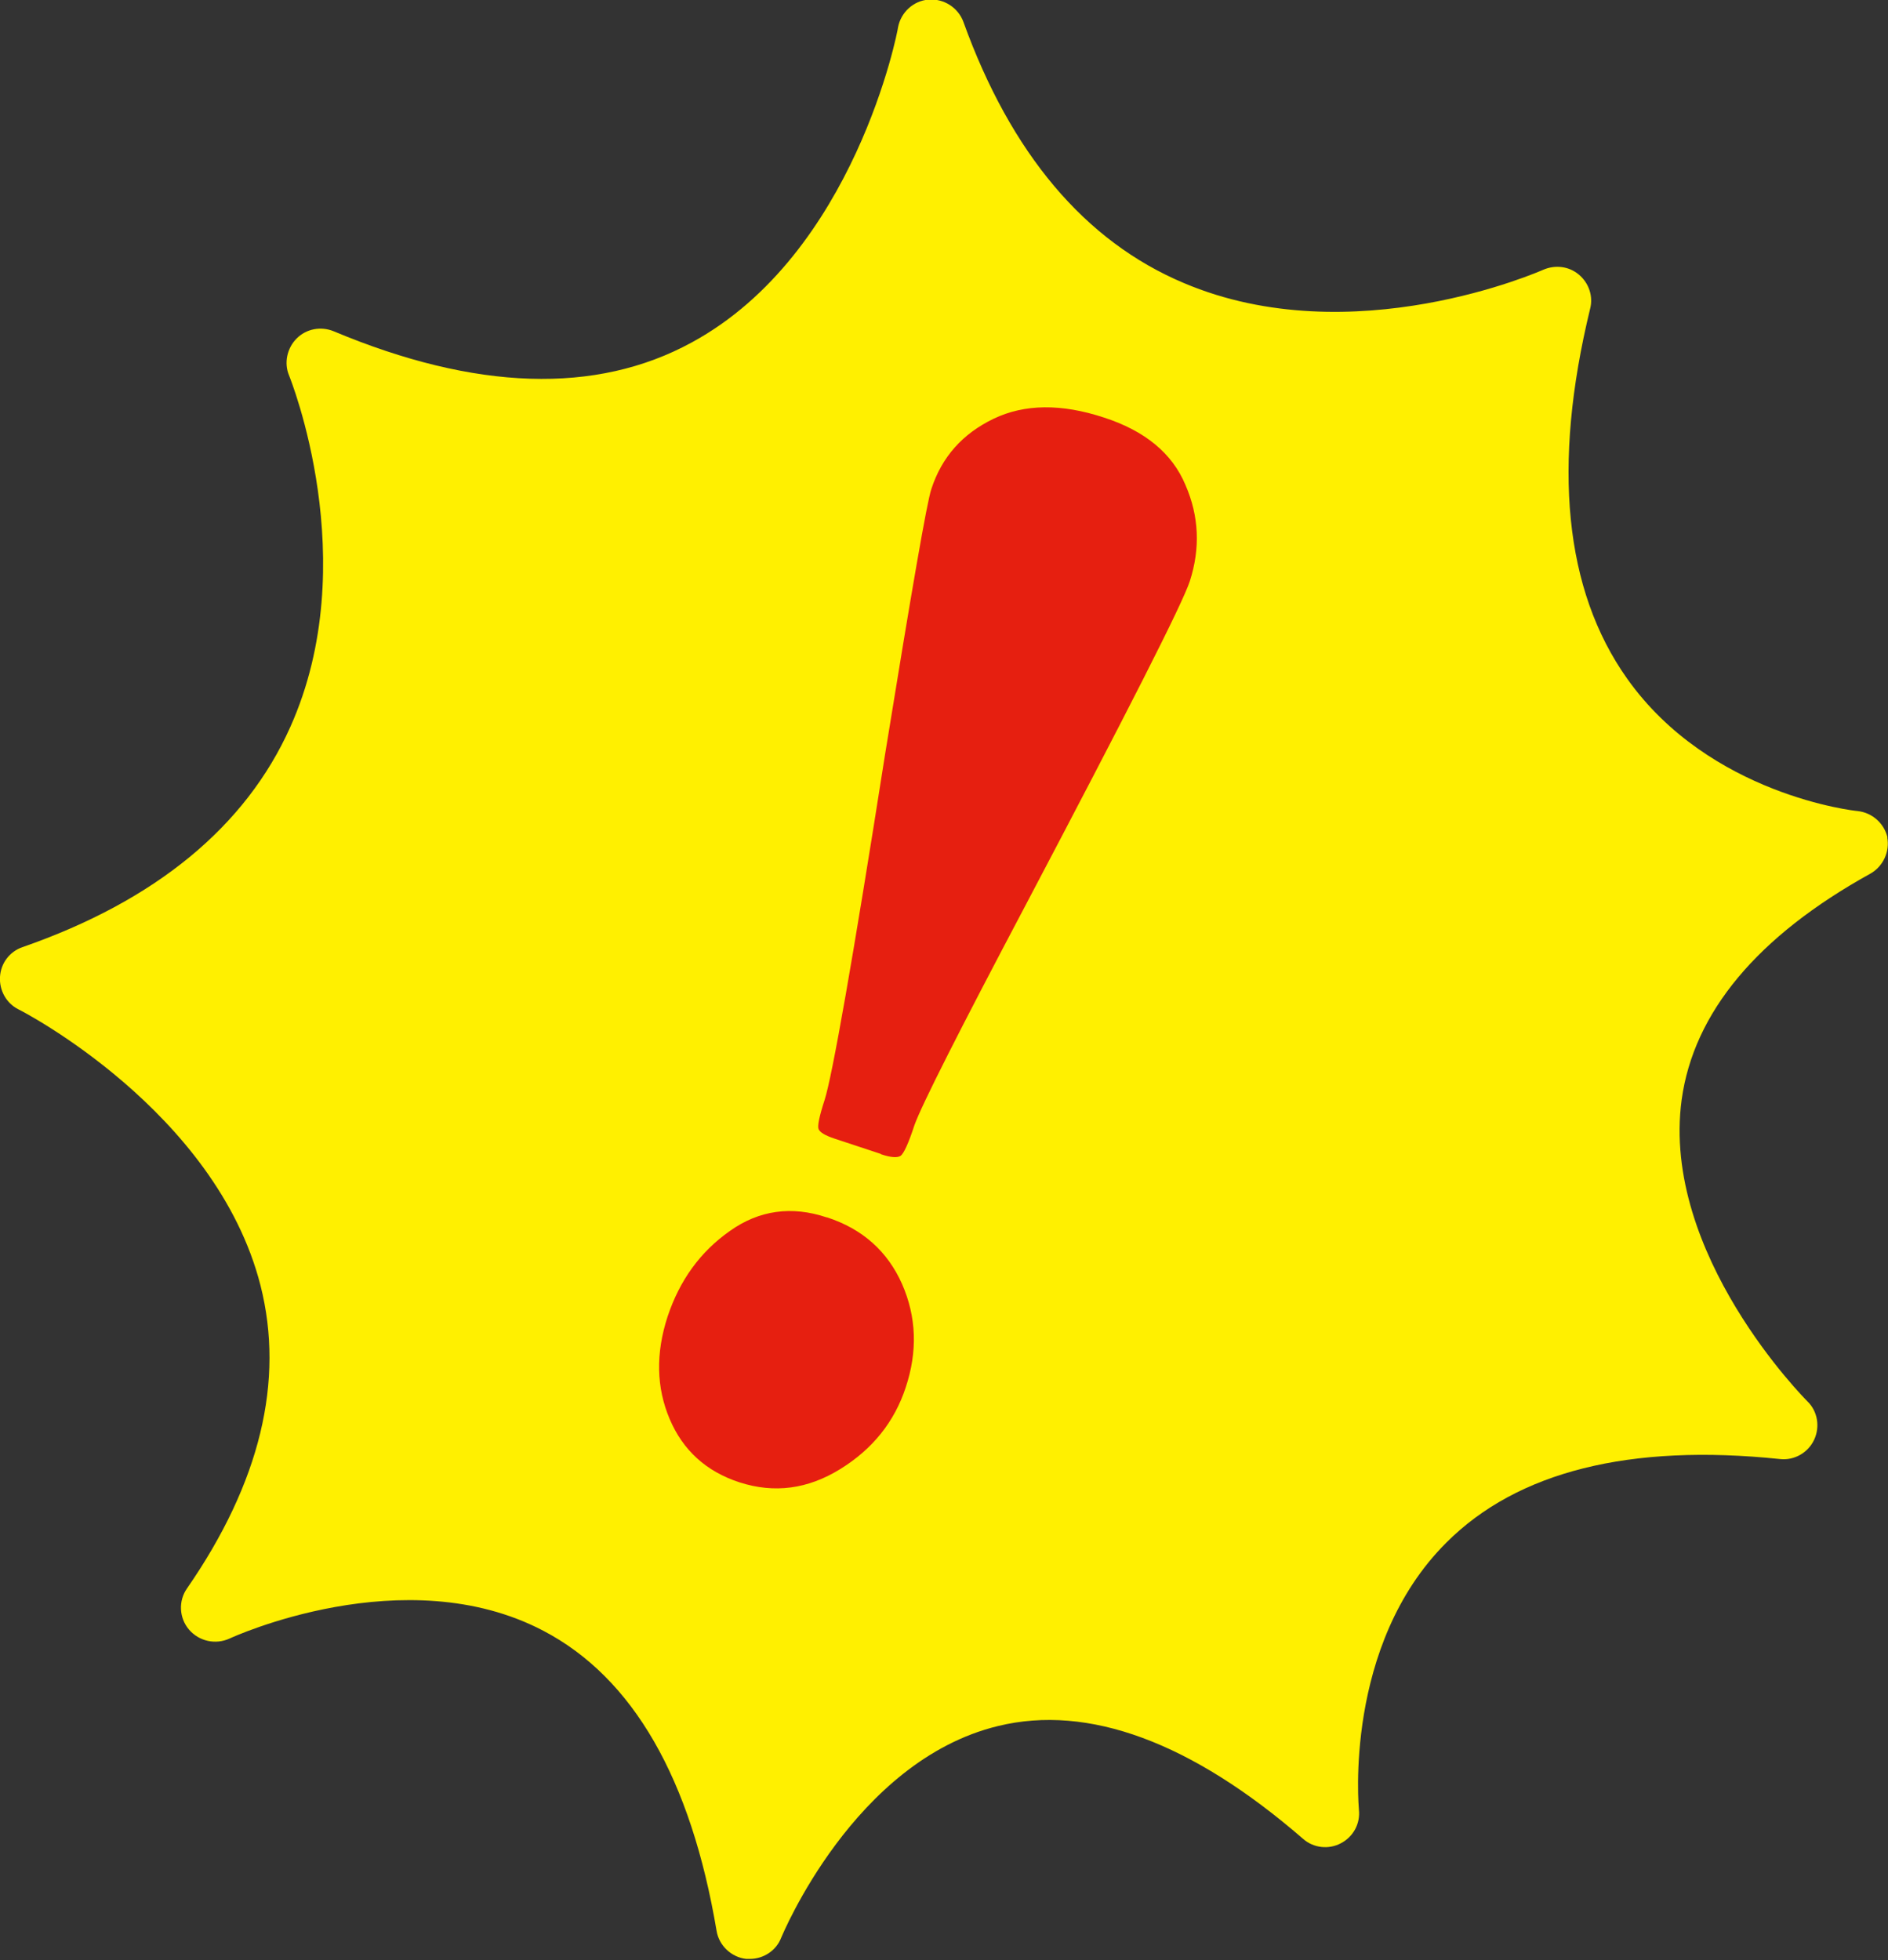 <?xml version="1.0" encoding="UTF-8"?><svg id="_レイヤー_2" xmlns="http://www.w3.org/2000/svg" viewBox="0 0 47.03 48.82"><rect x="0" y="0" width="47.03" height="48.82" fill="#333333" stroke="none"/><defs><style>.cls-1{fill:#e61f10;}.cls-1,.cls-2{stroke-width:0px;}.cls-2{fill:#fff000;}</style></defs><g id="design"><g id="_危険"><path class="cls-2" d="M47.02,20.87c-.08-.36-.38-.63-.75-.67-.04,0-3.68-.39-5.74-3.3-1.56-2.2-1.87-5.3-.92-9.21.08-.31-.03-.64-.28-.85-.25-.21-.59-.25-.89-.12-.05.02-4.75,2.11-8.95.33-2.47-1.04-4.31-3.23-5.49-6.5-.13-.36-.49-.59-.87-.56-.38.03-.69.32-.76.69,0,.06-1.07,5.64-5.14,7.85-2.38,1.3-5.39,1.2-8.92-.28-.32-.13-.68-.06-.92.18-.24.24-.32.61-.19.92.02.05,1.88,4.64.03,8.76-1.11,2.48-3.36,4.33-6.67,5.48-.32.11-.54.4-.56.74-.02.34.16.66.46.81.05.02,4.92,2.52,6.03,6.88.6,2.37-.01,4.91-1.83,7.54-.22.31-.2.74.05,1.03.25.29.66.38,1.01.22.04-.02,4.36-2.01,7.82-.19,2.23,1.17,3.67,3.68,4.31,7.47.06.37.37.66.74.7.03,0,.06,0,.09,0,.34,0,.66-.21.78-.53.02-.04,1.81-4.4,5.4-5.27,2.25-.55,4.82.4,7.6,2.81.26.23.64.27.94.11.31-.16.49-.49.45-.84,0-.04-.39-4.09,2.18-6.65,1.77-1.77,4.57-2.47,8.31-2.08.36.04.7-.16.85-.48.15-.32.09-.71-.17-.96-.04-.04-3.65-3.66-3.13-7.51.3-2.17,1.88-4.07,4.7-5.63.32-.18.49-.55.42-.91Z"/><path class="cls-1" d="M21.94,28.74l-1.15-.38c-.24-.08-.37-.16-.4-.24-.03-.08.02-.32.15-.72.19-.59.7-3.47,1.51-8.63.66-4.07,1.04-6.27,1.15-6.59.26-.8.78-1.38,1.55-1.75.77-.37,1.69-.38,2.75-.03,1.02.33,1.7.89,2.03,1.68.34.78.37,1.58.11,2.39-.18.56-1.55,3.25-4.09,8.07-1.67,3.16-2.59,4.98-2.77,5.48-.15.46-.27.72-.35.77-.08.05-.24.04-.48-.04ZM20.6,30.32c.89.29,1.51.85,1.87,1.66.36.82.39,1.68.09,2.58-.28.85-.82,1.53-1.63,2.03-.81.5-1.64.61-2.51.33-.83-.27-1.41-.8-1.74-1.58-.33-.78-.35-1.63-.05-2.55.3-.9.81-1.61,1.55-2.13.73-.52,1.54-.63,2.41-.34Z"/></g></g></svg>